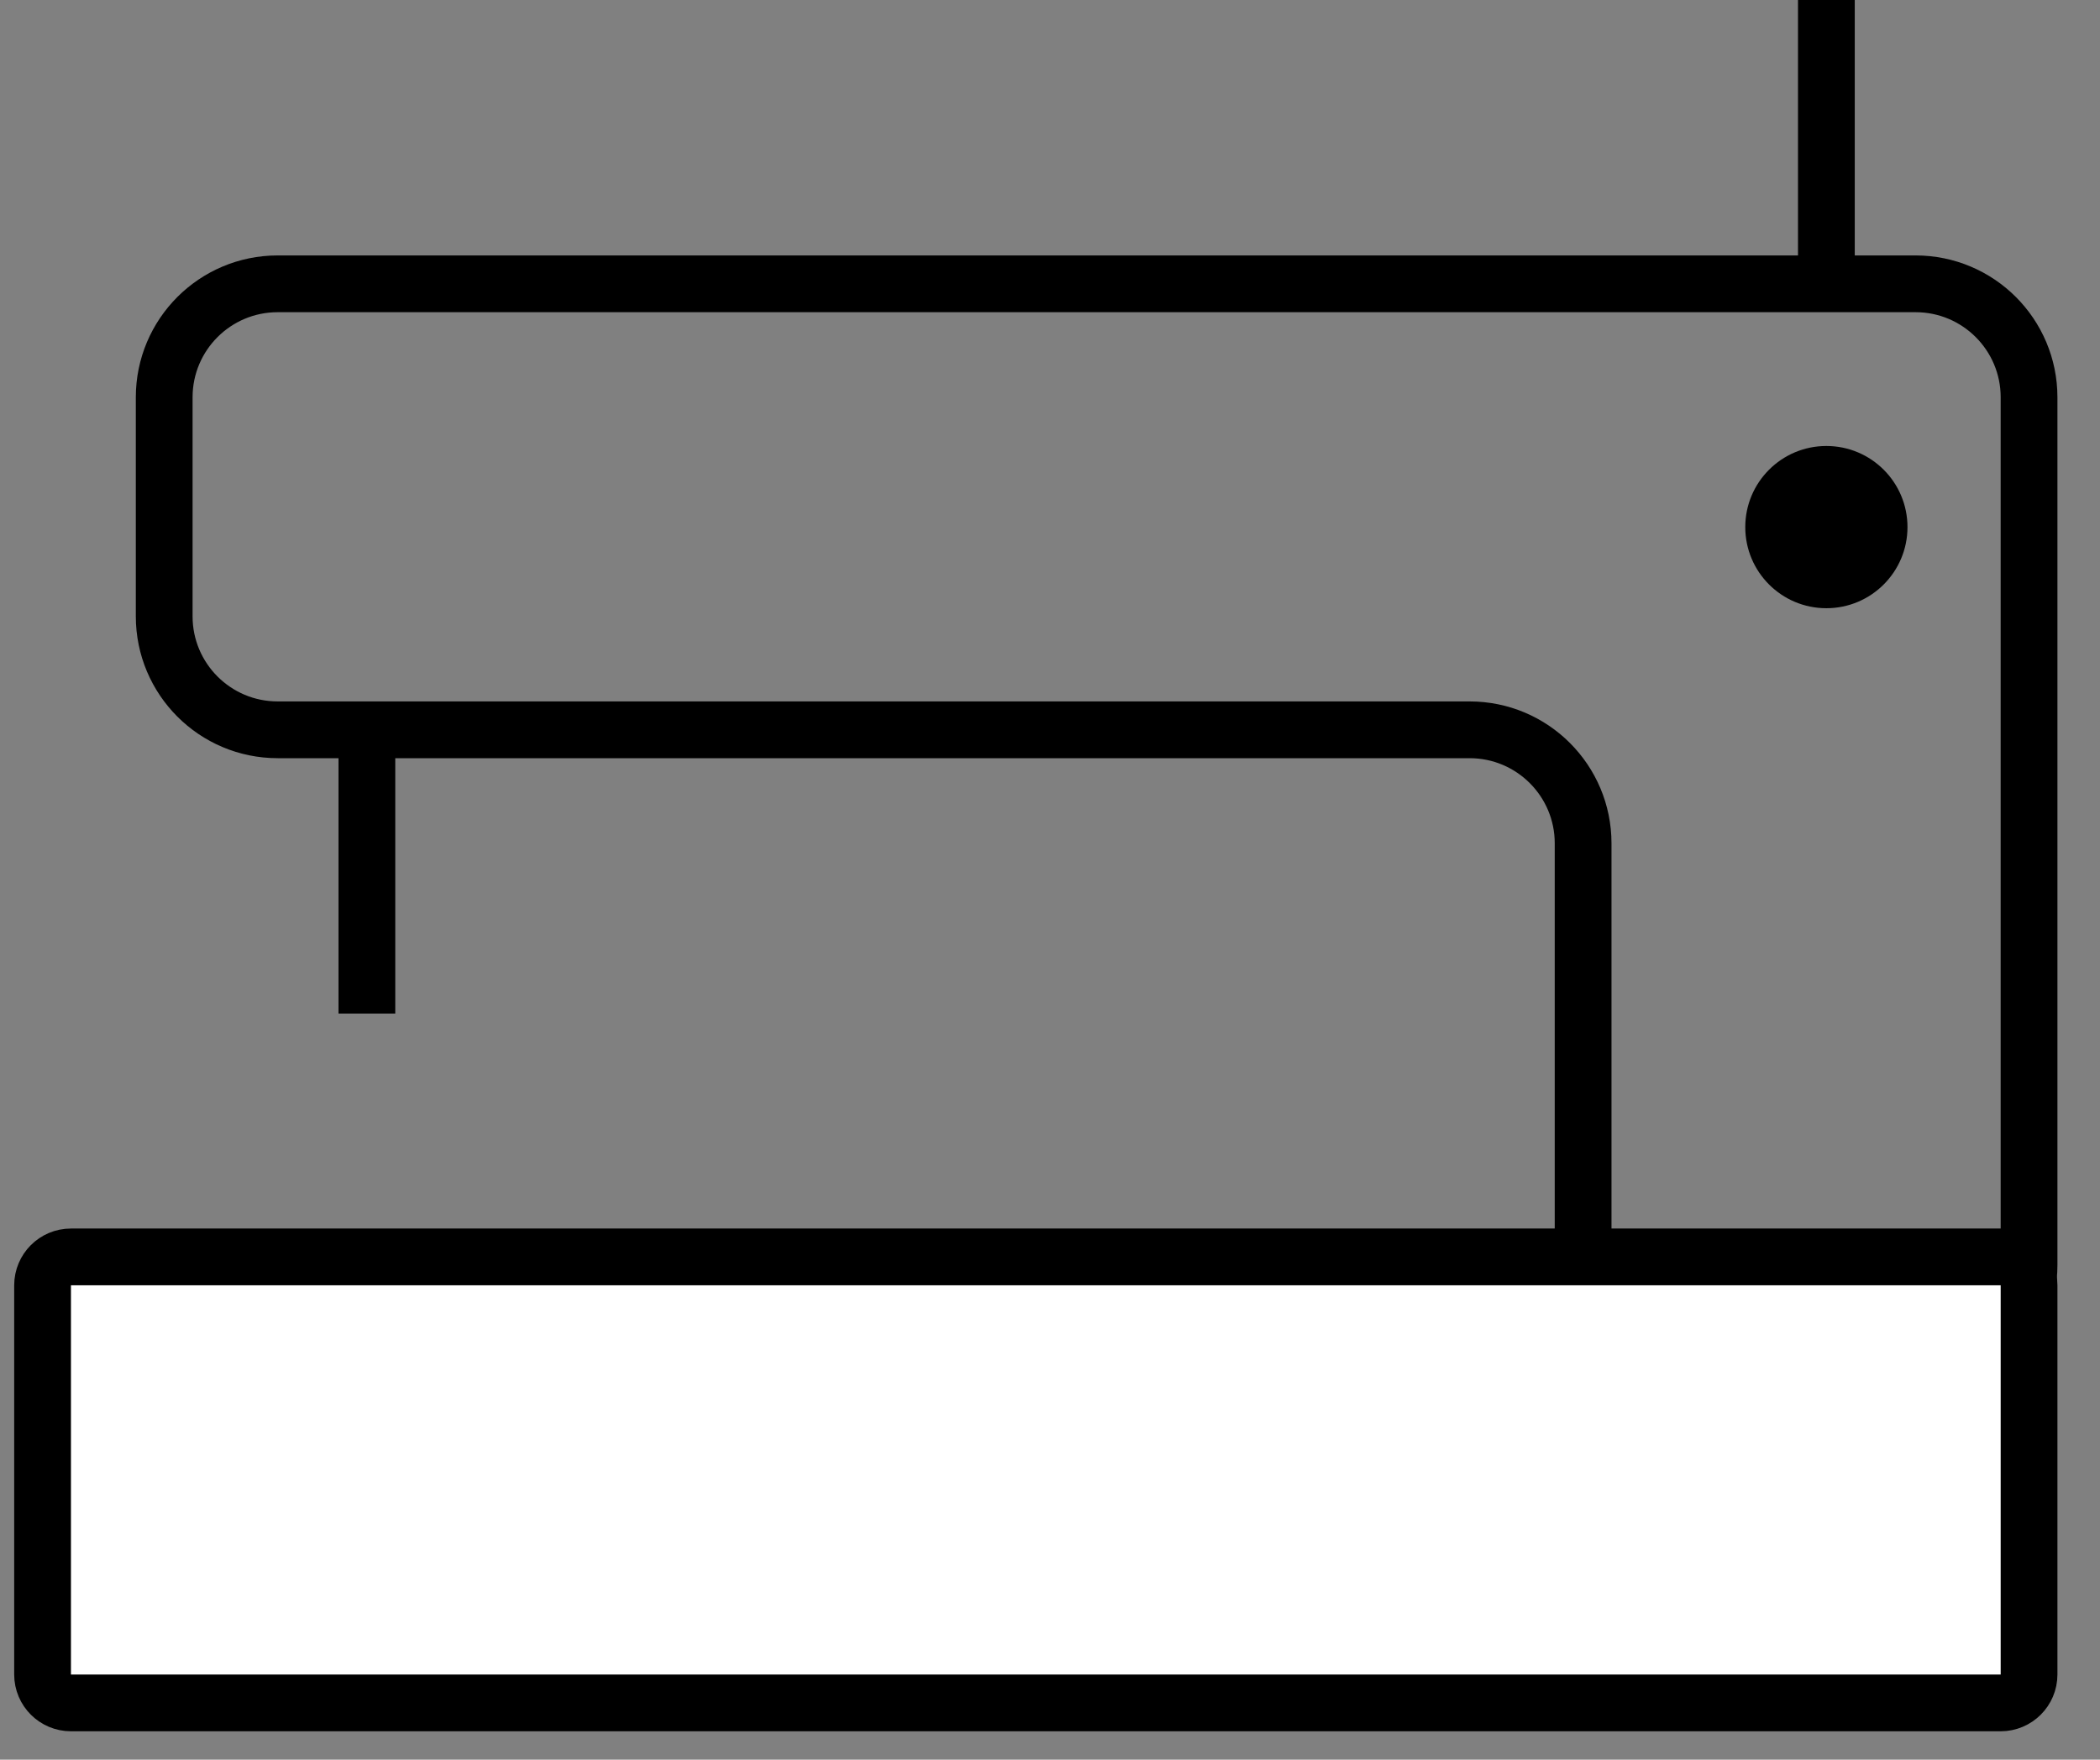 <svg xmlns="http://www.w3.org/2000/svg" fill="none" viewBox="0 0 37 31" height="31" width="37">
<rect x="0" y="0" width="37" height="31" fill="#808080" stroke="none"/>
<path stroke="black" d="M33.75 5H4.893C3.788 5 2.893 5.895 2.893 7V10.857C2.893 11.962 3.788 12.857 4.893 12.857H25.893C26.998 12.857 27.893 13.753 27.893 14.857V22.286C27.893 23.39 28.788 24.286 29.893 24.286H33.75C34.855 24.286 35.75 23.39 35.75 22.286V7C35.75 5.895 34.855 5 33.75 5Z"></path>
<path stroke="black" fill="white" d="M1.25 22.143H27.893H35.25C35.526 22.143 35.75 22.367 35.75 22.643V29.5C35.75 29.776 35.526 30 35.25 30H1.25C0.974 30 0.75 29.776 0.75 29.5V22.643C0.75 22.367 0.974 22.143 1.25 22.143Z"></path>
<circle fill="black" r="1.429" cy="9.286" cx="32.179"></circle>
<path stroke="black" d="M32.179 5V0M6.464 12.857V17.857"></path>
</svg>
